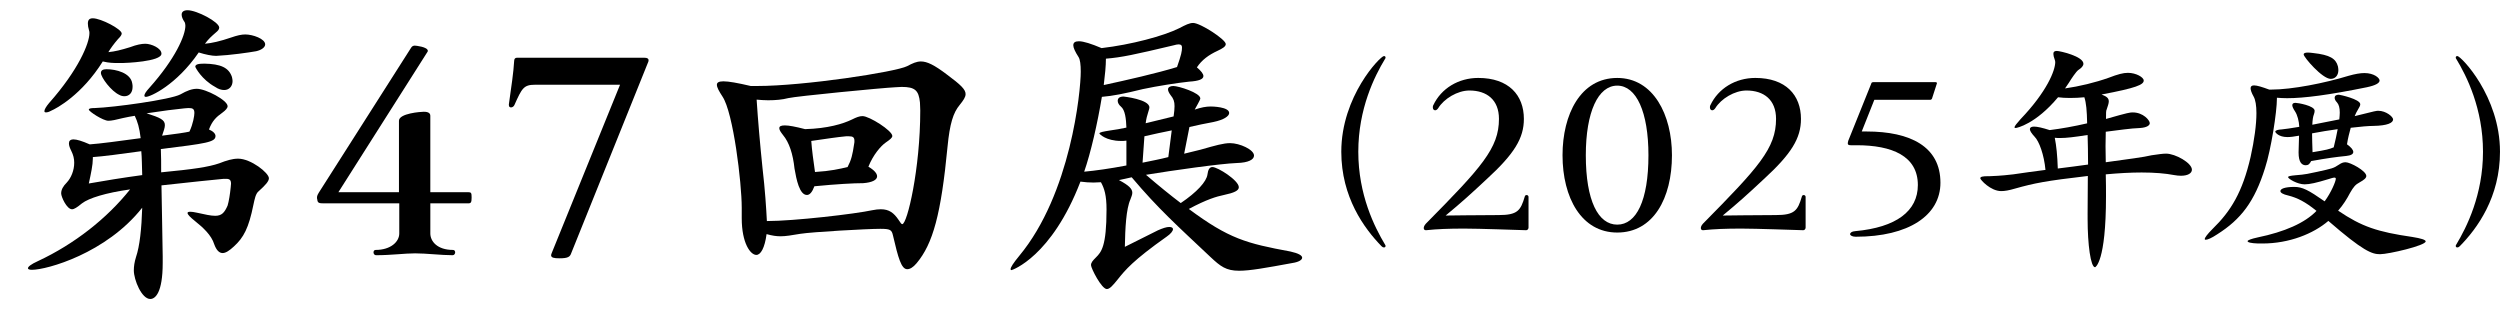 <?xml version="1.0" encoding="UTF-8"?><svg id="_レイヤー_2" xmlns="http://www.w3.org/2000/svg" viewBox="0 0 386.504 49.056"><g id="_レイヤー_1-2"><path d="M25.154,40.656c0,4.608-1.152,5.568-1.92,5.568-1.344,0-2.544-2.977-2.544-4.417,0-.624.096-1.296.336-2.063.576-1.681.864-4.417.96-7.633-5.568,7.057-14.737,9.601-17.041,9.601-.432,0-.624-.096-.624-.24,0-.239.48-.624,1.536-1.103,5.665-2.641,10.705-6.625,14.257-11.089-3.744.527-6.385,1.344-7.441,2.16-.768.624-1.2.912-1.536.912-.816,0-1.68-1.921-1.68-2.448,0-.576.288-1.105.864-1.681.672-.72,1.152-1.872,1.152-3.072,0-.624-.144-1.2-.432-1.776-.24-.479-.384-.863-.384-1.199,0-.385.192-.625.72-.625.48,0,1.296.24,2.496.769,1.488-.096,4.705-.528,7.873-.96-.192-1.632-.48-2.544-.912-3.456-.528.096-1.2.191-1.776.336-1.152.288-1.824.432-2.304.432-.816,0-3.024-1.44-3.024-1.728,0-.191.384-.239.912-.239,2.928-.097,11.713-1.297,13.249-2.112,1.008-.576,1.776-.864,2.544-.864,1.392,0,4.752,1.776,4.752,2.688,0,.288-.288.624-.816,1.008-.96.672-1.585,1.296-2.064,2.592.672.288,1.008.673,1.008,1.009,0,.96-1.44,1.152-8.449,2.016.048,1.009.048,2.305.048,3.601,4.993-.48,7.297-.816,8.977-1.392,1.104-.433,2.016-.721,2.928-.721,1.968,0,4.752,2.208,4.752,3.024,0,.48-.528,1.056-1.536,1.968-.528.385-.672,1.297-.864,2.16-.72,3.553-1.488,5.041-3.024,6.433-.672.624-1.248,1.009-1.728,1.009-.528,0-.96-.433-1.296-1.345-.432-1.44-1.776-2.64-2.977-3.6-.768-.624-1.152-1.009-1.152-1.248,0-.144.144-.192.432-.192.24,0,.576.048,1.008.144,1.296.288,2.16.48,2.833.48,1.008,0,1.44-.48,1.92-1.584.192-.624.384-1.824.48-2.832,0-.192.048-.385.048-.528,0-.576-.192-.769-.768-.769h-.384c-2.064.192-4.752.48-9.601,1.009.096,3.84.096,6.672.192,10.992v1.009ZM18.242,9.741c-.672,0-1.344,0-2.353-.24-3.216,5.137-7.104,7.249-8.017,7.633-.336.192-.576.24-.768.24-.144,0-.24-.048-.24-.192,0-.24.24-.672.72-1.248,4.561-5.137,6.241-9.265,6.241-10.801,0-.144,0-.288-.048-.384-.144-.48-.192-.816-.192-1.105,0-.576.24-.815.768-.815,1.248,0,4.464,1.68,4.464,2.352,0,.24-.24.528-.576.864-.624.72-1.152,1.44-1.488,2.017,1.008-.097,1.968-.337,3.36-.769,1.008-.384,1.776-.528,2.352-.528.912,0,2.496.673,2.496,1.536,0,1.248-5.712,1.44-5.952,1.44h-.768ZM14.353,24.526c0,.96-.288,2.305-.624,3.841,2.16-.385,5.377-.912,8.257-1.297-.048-1.44-.048-2.688-.144-3.696-3.12.433-6.0.816-7.489.912v.24ZM18.481,14.685c-1.296-.576-2.88-2.736-2.88-3.408,0-.384.288-.576.864-.576,1.488,0,3.745.576,3.984,2.208.048.192.048.385.048.528,0,.96-.576,1.44-1.248,1.44-.24,0-.528-.048-.768-.192ZM22.562,14.974c-.144,0-.24-.048-.24-.192,0-.239.24-.624.768-1.199,4.033-4.513,5.569-8.113,5.569-9.602,0-.239-.048-.384-.096-.527-.336-.48-.48-.864-.48-1.2,0-.433.336-.673.912-.673,1.44,0,4.896,1.824,4.896,2.688,0,.288-.24.528-.48.721-.769.672-1.152,1.008-1.728,1.775,1.056-.096,2.353-.384,4.032-.96.96-.336,1.632-.479,2.208-.479,1.152,0,3.072.672,3.072,1.536,0,.432-.528.863-1.392,1.056-1.056.192-4.032.624-6.192.72-.625,0-1.632-.191-2.688-.527-3.456,5.04-7.489,6.864-8.161,6.864ZM30.051,17.47c0-.624-.24-.768-.912-.768-.192,0-.384.048-.624.048-1.488.144-3.312.384-5.856.768,2.112.673,2.832,1.009,2.832,1.824,0,.433-.192.912-.432,1.633,1.968-.24,3.601-.48,4.225-.624.576-1.2.768-2.497.768-2.881ZM30.195,10.317c0-.336.384-.48,1.392-.48,2.544.049,3.792.624,4.272,2.064.048.24.096.432.096.624,0,.816-.528,1.393-1.296,1.393-.432,0-.912-.144-1.392-.48-2.112-1.152-3.072-3.024-3.072-3.12Z"/><path d="M66.53,31.439v4.656c0,1.2,1.056,2.544,3.504,2.544.24,0,.336.192.336.384,0,.192-.144.433-.384.433-1.728,0-4.081-.288-5.809-.288-1.585,0-3.696.288-6.049.288-.24,0-.384-.24-.384-.433,0-.191.096-.384.336-.384,2.304,0,3.648-1.248,3.648-2.544v-4.656h-11.617c-.768,0-1.008-.048-1.056-.576-.048-.144-.048-.24-.048-.336,0-.288.144-.528.48-1.057l14.065-22.082c.144-.239.336-.336.576-.336.144,0,2.016.192,2.016.816,0,.048-.048.192-.144.288l-13.682,21.554h9.361v-11.041c0-1.152,3.409-1.392,3.84-1.392.72,0,1.008.239,1.008.624v11.809h5.856c.48,0,.528.144.528.816,0,.768-.096.912-.528.912h-5.856Z"/><path d="M95.857,13.102h-13.153c-1.728,0-2.016.528-3.168,3.12-.096.24-.336.384-.528.384-.192,0-.336-.096-.336-.384v-.096c.384-2.736.72-4.944.816-6.673,0-.336.144-.528.432-.528h19.682c.48,0,.672.144.672.385,0,.144-.048.288-.144.479l-11.809,29.331c-.192.576-.48.815-1.824.815-.864,0-1.296-.096-1.296-.479,0-.097.048-.192.096-.336l10.561-26.019Z"/><path d="M114.672,32.063c0-3.744-1.296-14.642-2.976-17.138-.528-.816-.864-1.393-.864-1.824,0-.336.288-.528,1.008-.528.816,0,2.16.24,4.224.721h1.008c7.2,0,21.41-2.16,23.186-3.072.816-.433,1.44-.721,2.112-.721.96,0,2.064.528,4.081,2.064,2.064,1.536,2.832,2.256,2.832,2.977,0,.479-.336.96-.912,1.68-1.008,1.2-1.536,2.929-1.872,6.385-1.008,10.513-2.256,15.073-4.8,18.098-.528.624-1.008.912-1.44.912-.912,0-1.392-1.728-2.208-5.232-.192-.864-.432-1.009-1.968-1.009-2.016,0-10.513.48-12.337.769-1.392.24-2.304.384-3.072.384-.672,0-1.296-.096-2.16-.336-.288,2.16-.912,3.217-1.584,3.217-.912,0-2.256-1.824-2.256-5.665v-1.68ZM134.882,32.495c.48-.096.912-.144,1.296-.144,1.296,0,2.016.576,2.736,1.632.288.432.432.672.576.672.768,0,2.784-8.545,2.784-17.569,0-.48-.048-.912-.048-1.248-.192-1.872-.768-2.4-2.832-2.4-.288,0-.576.048-.912.048-2.112.097-15.409,1.393-16.609,1.681-.912.239-1.968.336-3.121.336-.576,0-1.152-.048-1.776-.097.192,3.024.528,6.913.912,10.609.384,3.265.576,6.24.672,8.161,4.225,0,13.681-1.105,16.322-1.681ZM125.905,28.799c-.336.912-.72,1.344-1.152,1.344-1.152,0-1.632-2.399-1.92-4.08-.24-2.256-.816-4.032-1.776-5.185-.336-.432-.576-.768-.576-1.056s.24-.433.864-.433,1.632.192,3.121.576c3.504-.096,5.856-.815,7.248-1.488.672-.336,1.152-.527,1.632-.527,1.056,0,4.608,2.256,4.608,3.072,0,.288-.384.576-1.008,1.008-.768.528-1.968,1.92-2.688,3.744.912.528,1.344,1.057,1.344,1.488,0,.576-.816.96-2.16,1.057-1.488,0-4.08.144-7.537.479ZM130.801,21.07c-1.488.144-2.688.336-5.377.72.096,1.393.336,3.12.576,4.801,2.4-.144,3.84-.48,5.04-.769.576-1.103.769-1.92,1.008-3.552.048-.192.048-.336.048-.48,0-.576-.24-.72-.864-.72h-.432Z"/><path d="M178.993,35.615c.768-.336,1.344-.527,1.776-.527.384,0,.576.144.576.336,0,.288-.337.72-.961,1.151-5.232,3.696-6.433,5.185-7.584,6.625-.769.96-1.248,1.488-1.681,1.488-.815,0-2.448-3.217-2.448-3.696,0-.384.24-.672.769-1.2.815-.816,1.632-1.681,1.632-7.393,0-2.208-.336-3.265-.864-4.225-.384,0-.768.048-1.151.048-.673,0-1.297-.048-2.017-.144-4.464,11.617-10.56,13.681-10.657,13.681s-.144-.048-.144-.144c0-.288.432-.96,1.344-2.064,7.969-9.601,9.504-25.442,9.504-28.467,0-1.103-.096-1.872-.336-2.256-.528-.816-.816-1.44-.816-1.824,0-.432.288-.624.864-.624.721,0,1.92.384,3.505,1.057,4.56-.528,9.601-1.873,12.001-3.072,1.008-.528,1.584-.816,2.16-.816,1.103,0,5.04,2.544,5.04,3.265,0,.384-.479.672-1.296,1.056-1.345.624-2.4,1.392-3.168,2.544.672.576,1.008,1.009,1.008,1.345,0,.479-.672.768-2.208.863-1.824.192-4.896.673-7.153,1.152-2.928.721-4.656,1.057-6.336,1.2-.672,4.08-1.728,8.688-2.736,11.569,1.632-.144,4.032-.48,6.528-.96v-3.841c-.288.048-.576.048-.816.048-2.399,0-3.36-1.103-3.36-1.151,0-.192.528-.288,1.728-.48.72-.096,1.584-.24,2.448-.432-.048-1.345-.192-2.736-.864-3.265-.288-.24-.479-.576-.479-.864,0-.384.239-.672.912-.672,0,0,3.984.432,3.984,1.68,0,.192-.097.433-.192.769-.144.432-.288.96-.384,1.68l4.32-1.056c.096-.672.144-1.152.144-1.584,0-.721-.144-1.152-.624-1.728-.24-.336-.384-.624-.384-.864,0-.336.336-.527.816-.527.815,0,4.176,1.056,4.176,1.92,0,.096,0,.191-.864,1.728,1.009-.336,1.728-.479,2.497-.479.191,0,2.832.048,2.832,1.008,0,.48-.816,1.057-2.448,1.393-1.248.24-2.496.479-3.696.768l-.816,4.129,2.544-.624c2.353-.673,3.553-1.009,4.561-1.009,1.488,0,3.696,1.009,3.696,1.921,0,.624-.864,1.103-2.64,1.151-2.593.097-9.985,1.152-14.065,1.824,2.016,1.728,3.792,3.169,5.376,4.369,2.497-1.681,3.984-3.312,4.129-4.417.096-.768.336-1.152.768-1.152.816,0,4.081,2.064,4.081,3.121,0,.527-.721.863-2.305,1.199-1.152.24-2.64.673-5.425,2.16,6.193,4.608,8.93,5.329,15.698,6.577,1.296.288,1.824.624,1.824.96s-.528.672-1.488.816c-4.177.768-6.577,1.2-8.257,1.2-2.017,0-2.881-.673-4.417-2.112-5.088-4.801-8.065-7.441-12.192-12.337-.721.144-1.393.336-1.969.432,1.536.816,2.064,1.344,2.064,1.968,0,.288-.144.624-.288,1.009-.672,1.487-.816,4.512-.864,7.345l5.089-2.545ZM170.641,13.149c3.552-.768,8.208-1.824,11.329-2.784.672-1.92.768-2.448.768-3.024,0-.336-.144-.479-.528-.479-.191,0-.432.048-.768.144-6.049,1.44-8.065,1.872-10.465,2.064,0,1.103-.144,2.544-.336,4.08ZM181.153,20.158c-1.393.288-2.832.576-4.225.912l-.288,4.08c1.393-.288,2.688-.528,3.984-.864l.528-4.128Z"/><path d="M213.955,38.255c-.108,0-.217-.036-.36-.18-2.699-2.772-6.228-7.595-6.228-14.614,0-8.602,6.048-14.794,6.588-14.794.144,0,.252.072.252.216,0,.072,0,.144-.072.216-1.62,2.664-4.14,7.703-4.14,14.362s2.519,11.663,4.14,14.362c.072.072.072.144.072.216,0,.144-.108.216-.252.216Z"/><path d="M236.312,35.195c0,.216-.18.397-.36.397-1.44-.036-7.234-.252-9.574-.252-2.412,0-4.212.071-5.903.252h-.036c-.18,0-.324-.108-.324-.324,0-.18.072-.396.324-.684,8.602-8.711,11.303-11.663,11.303-16.198,0-2.951-1.872-4.392-4.571-4.392-1.836,0-3.924,1.26-4.824,2.735-.144.217-.323.324-.468.324-.216,0-.359-.18-.359-.432,0-.108,0-.252.071-.36,1.225-2.592,3.888-4.211,6.947-4.211,4.716,0,7.056,2.663,7.056,6.335,0,2.987-1.477,5.399-5.76,9.323-2.268,2.123-3.888,3.599-6.335,5.615,0,0,5.472-.072,8.171-.072,2.952,0,3.42-.684,4.067-2.88.036-.144.144-.216.288-.216s.288.108.288.288v4.751Z"/><path d="M241.57,24.001c0-6.299,2.772-11.95,8.458-11.95,5.58,0,8.459,5.688,8.459,11.95,0,6.659-2.879,11.95-8.459,11.95-5.543,0-8.458-5.399-8.458-11.95ZM254.852,24.001c0-6.695-1.872-10.763-4.824-10.763s-4.859,4.067-4.859,10.763c0,7.019,1.908,10.727,4.859,10.727s4.824-3.707,4.824-10.727Z"/><path d="M279.151,35.195c0,.216-.18.397-.36.397-1.44-.036-7.234-.252-9.574-.252-2.412,0-4.212.071-5.903.252h-.036c-.18,0-.324-.108-.324-.324,0-.18.072-.396.324-.684,8.602-8.711,11.303-11.663,11.303-16.198,0-2.951-1.872-4.392-4.571-4.392-1.836,0-3.924,1.26-4.824,2.735-.144.217-.323.324-.468.324-.216,0-.359-.18-.359-.432,0-.108,0-.252.071-.36,1.225-2.592,3.888-4.211,6.947-4.211,4.716,0,7.056,2.663,7.056,6.335,0,2.987-1.477,5.399-5.76,9.323-2.268,2.123-3.888,3.599-6.335,5.615,0,0,5.472-.072,8.171-.072,2.952,0,3.42-.684,4.067-2.88.036-.144.144-.216.288-.216s.288.108.288.288v4.751Z"/><path d="M289.772,15.435l-1.944,4.894h.756c6.768,0,11.411,2.34,11.411,7.919,0,5.04-4.896,8.352-13.102,8.352-.54,0-.864-.216-.864-.397,0-.216.252-.432.792-.468,6.335-.576,9.683-3.096,9.683-7.127,0-4.499-3.995-6.155-9.467-6.155h-.899c-.324,0-.468-.072-.468-.288,0-.107.035-.216.071-.396l3.563-8.855c0-.071.072-.216.324-.216h9.575c.144,0,.252.036.252.18,0,.036-.036.072-.036.108l-.72,2.231c-.036.108-.144.217-.288.217h-8.639Z"/><path d="M322.746,33.216c0-1.764.036-3.852.036-6.011-6.516.756-8.279,1.115-11.23,1.943-.972.288-1.62.396-2.16.396-1.655,0-3.239-1.764-3.239-1.98,0-.252.396-.324,1.188-.324h.288c.612-.035,1.512-.035,3.636-.287,1.656-.253,3.312-.469,4.968-.685-.217-2.34-.973-4.428-1.692-5.147-.468-.504-.72-.899-.72-1.151s.216-.397.648-.397c.504,0,1.295.181,2.411.54,1.764-.216,3.779-.576,5.795-1.044-.035-1.943-.144-3.167-.432-4.031-.72.072-1.476.108-2.231.108-.648,0-1.296-.036-1.836-.108-3.455,4.14-6.371,4.751-6.551,4.751-.108,0-.181-.035-.181-.107,0-.18.36-.612.936-1.26,4.067-4.248,5.363-7.523,5.363-8.819,0-.144-.036-.252-.072-.359-.144-.397-.216-.685-.216-.9,0-.324.144-.468.54-.468.468,0,4.104.828,4.104,1.98,0,.324-.288.648-.792.973-.324.216-1.116,1.403-1.44,1.943l-.611.899c2.231-.323,4.644-.899,6.767-1.655,1.404-.54,2.232-.756,2.952-.756,1.26,0,2.447.684,2.447,1.188,0,.648-1.151,1.152-6.515,2.16.827.323,1.115.575,1.115,1.08,0,.287-.144.684-.323,1.224-.108.18-.108.575-.108,1.476,3.527-1.008,3.708-1.008,4.14-1.008,1.62,0,2.628,1.224,2.628,1.655,0,.36-.469.685-1.512.756-1.368.036-3.528.36-5.292.576,0,.685-.036,1.44-.036,2.232,0,.791.036,1.619.036,2.483,3.384-.468,5.939-.792,7.091-1.08,1.044-.144,1.692-.252,2.232-.252,1.44,0,3.995,1.44,3.995,2.483,0,.54-.611.936-1.691.936-.324,0-.685-.036-1.08-.108-1.296-.252-3.023-.396-5.003-.396-1.692,0-3.564.107-5.544.288.036,1.26.036,2.411.036,3.383,0,10.223-1.655,10.979-1.691,10.979-.685,0-1.152-3.527-1.152-7.45v-.648ZM322.746,20.869c-2.052.324-3.275.468-4.211.468-.324,0-.576,0-.864-.035.252,1.26.396,2.663.468,4.751,1.656-.18,3.204-.432,4.68-.612,0-1.764-.036-3.383-.072-4.571Z"/><path d="M352.015,15.218c0,2.088-.899,7.884-1.836,10.763-1.619,5.184-3.707,7.919-7.415,10.259-.863.576-1.476.828-1.764.828-.107,0-.144-.036-.144-.108,0-.216.396-.756,1.224-1.583,2.808-2.736,4.607-5.651,5.867-11.123.576-2.592.9-5.003.9-6.768,0-1.151-.144-2.051-.433-2.556-.324-.575-.468-1.008-.468-1.295,0-.288.18-.433.54-.433.468,0,1.26.252,2.34.648h.324c3.203,0,8.278-1.008,11.914-2.124,1.008-.288,1.836-.432,2.483-.432,1.477,0,2.34.756,2.34,1.151,0,.397-.611.756-1.98,1.044-5.831,1.188-9.683,1.691-12.31,1.691-.576,0-1.116-.035-1.584-.071v.107ZM349.1,37.644c-1.116-.036-1.62-.181-1.62-.36,0-.144.54-.359,1.548-.576,4.176-.863,7.307-2.231,9.106-4.104-1.728-1.403-2.951-2.016-4.356-2.375-.828-.181-1.224-.433-1.224-.685,0-.359.684-.647,2.16-.647,1.224,0,2.159.468,4.679,2.231,1.008-1.367,1.728-3.096,1.728-3.491,0-.108-.072-.18-.217-.18-.18,0-.504.107-.972.252-1.764.539-2.844.791-3.636.791-1.115,0-2.556-.863-2.556-1.115,0-.144.36-.216,1.116-.288,1.584-.108,2.231-.288,3.42-.54,2.231-.504,2.447-.504,3.348-1.116.323-.216.611-.359,1.008-.359.72,0,3.203,1.332,3.203,2.124,0,.323-.359.611-1.008.972-.684.359-.972.72-1.512,1.655-.468.9-1.044,1.836-1.836,2.736,3.672,2.483,6.048,3.275,11.482,4.067,1.332.216,2.052.432,2.052.684,0,.647-5.759,1.98-7.055,1.98-1.26,0-2.592-.468-7.991-5.147-2.304,1.98-6.047,3.492-10.187,3.492h-.684ZM361.661,18.458c.036-.397.072-.756.072-1.044,0-.756-.144-1.26-.432-1.584-.252-.252-.36-.504-.36-.72,0-.288.216-.468.648-.468.144,0,3.312.684,3.312,1.476,0,.216-.144.468-.36.828-.18.287-.359.647-.504,1.008,3.275-.828,3.384-.828,3.636-.828,1.224,0,2.304.935,2.304,1.332,0,.54-.864.972-3.06,1.008-.684,0-1.98.107-3.491.288-.217.792-.433,1.619-.576,2.556.647.468.972.863.972,1.188s-.36.54-1.08.612c-1.728.18-2.808.323-5.436.792-.216.432-.432.647-.827.647-.576,0-1.116-.396-1.116-1.98,0-.54.036-1.296.072-2.592-.756.144-1.332.216-1.8.216-1.368,0-1.872-.72-1.872-.828,0-.216.397-.323,1.008-.359.433-.036,1.44-.181,2.7-.397-.036-.863-.288-1.836-.648-2.376-.288-.432-.432-.756-.432-.972,0-.252.18-.359.504-.359s2.951.432,2.951,1.224c0,.18-.035.324-.107.54-.144.359-.216.828-.252,1.619l4.175-.827ZM356.154,8.415c0-.216.252-.288.684-.288.216,0,.468.036.792.072,2.592.288,3.492.863,3.815,2.052.036.216.072.396.072.576,0,.899-.54,1.367-1.188,1.367-1.296,0-4.176-3.348-4.176-3.779ZM357.45,20.617c0,.756.036,1.728.072,2.916,2.195-.36,2.592-.468,3.275-.756.252-1.044.468-1.98.611-2.808-1.295.18-2.663.396-3.959.647Z"/><path d="M379.916,38.255c-.144,0-.252-.071-.252-.216,0-.072,0-.144.071-.216,1.62-2.699,4.14-7.703,4.14-14.362s-2.519-11.698-4.14-14.362c-.071-.071-.071-.144-.071-.216,0-.144.107-.216.252-.216.54,0,6.587,6.191,6.587,14.794,0,7.019-3.491,11.843-6.228,14.614-.144.144-.252.18-.359.18Z"/></g></svg>